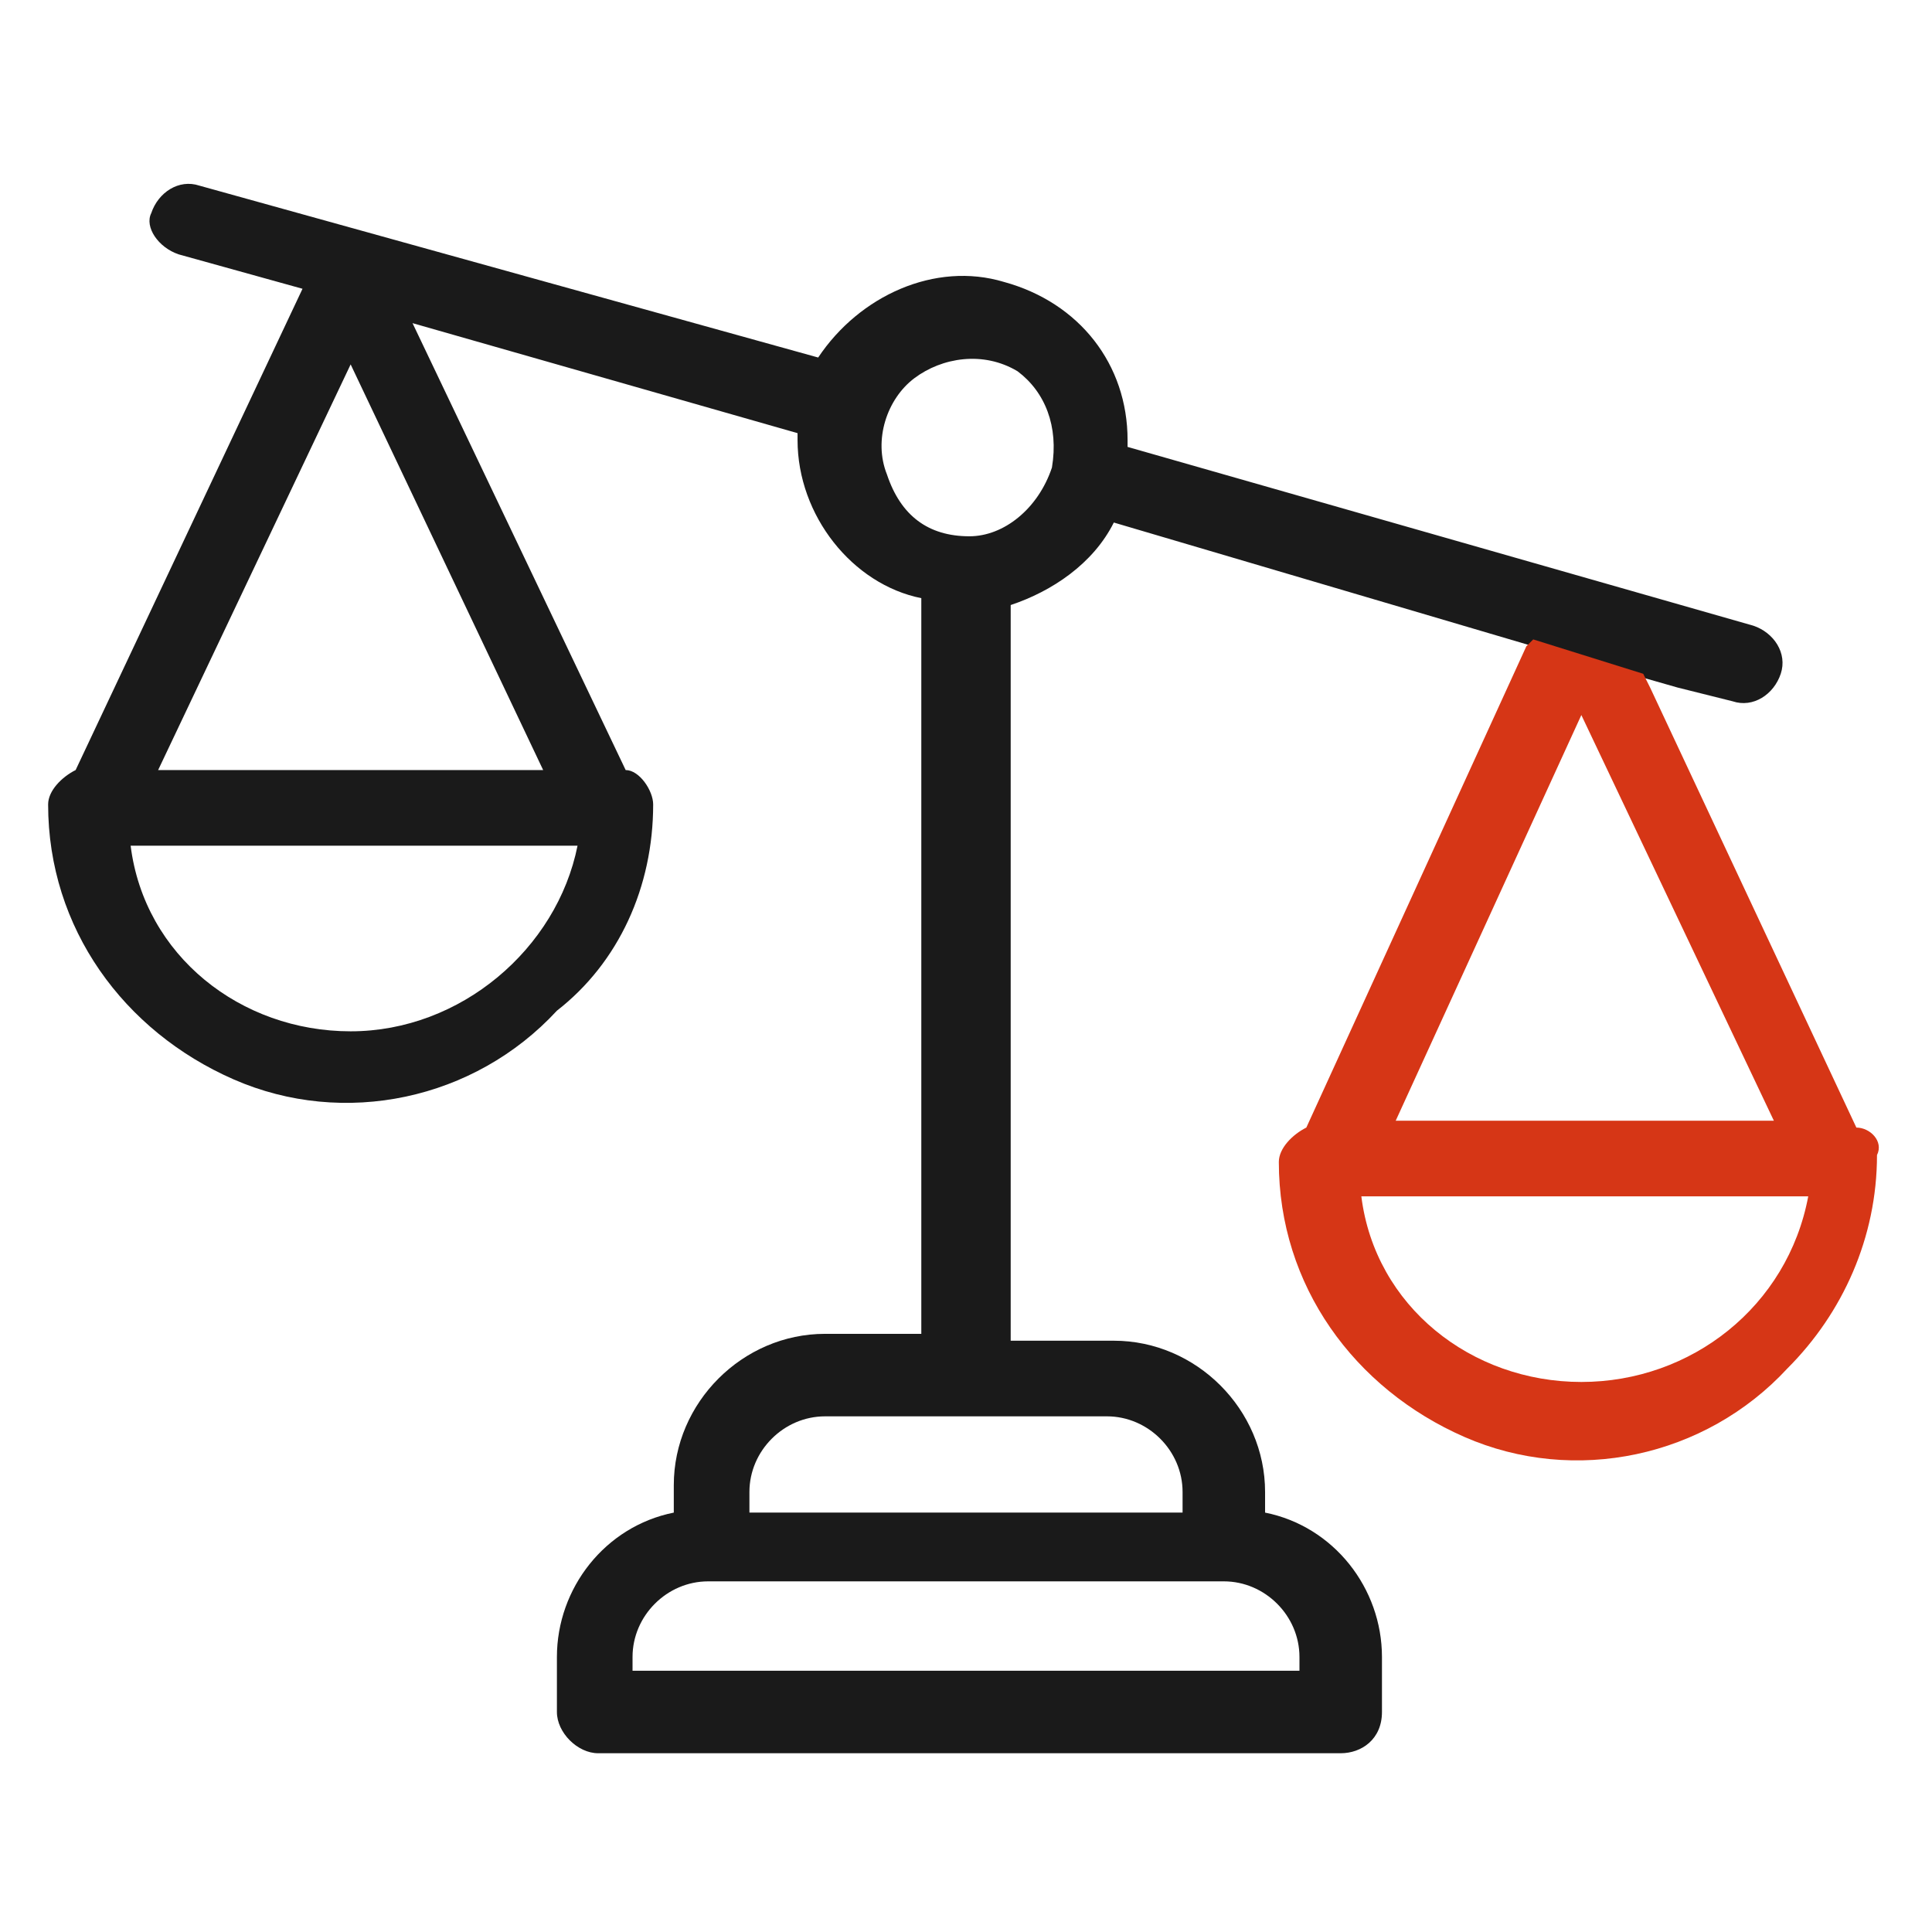 <?xml version="1.0" encoding="utf-8"?>
<!-- Generator: Adobe Illustrator 24.1.2, SVG Export Plug-In . SVG Version: 6.00 Build 0)  -->
<svg version="1.1" id="Livello_1" xmlns="http://www.w3.org/2000/svg" xmlns:xlink="http://www.w3.org/1999/xlink" x="0px" y="0px"
	 viewBox="0 0 28.1 28.1" style="enable-background:new 0 0 28.1 28.1;" xml:space="preserve">
<style type="text/css">
	.st0{fill:none;}
	.st1{fill:#1A1A1A;}
	.st2{fill:#D63616;}
</style>
<g>
	<g>
		<polygon class="st0" points="2.3,11.2 7.9,11.2 5.1,5.2 		"/>
		<path class="st0" d="M9.2,24.1v0.2H19v-0.2c0-0.6-0.5-1.1-1.1-1.1h-7.5C9.7,23,9.2,23.5,9.2,24.1z"/>
		<path class="st0" d="M14.7,5.4c-0.5-0.3-1.1-0.3-1.5,0.1c-0.4,0.3-0.6,0.9-0.4,1.4C13,7.4,13.5,7.8,14,7.8c0.6,0,1-0.4,1.2-0.9
			V6.8C15.4,6.2,15.2,5.7,14.7,5.4z"/>
		<path class="st0" d="M10.9,21.7V22h6.3v-0.3c0-0.6-0.5-1.1-1.1-1.1H12C11.4,20.6,10.9,21.1,10.9,21.7z"/>
		<path class="st0" d="M5.1,15c1.6,0,3-1.1,3.2-2.7H1.9C2.1,13.8,3.5,15,5.1,15z"/>
		<path class="st0" d="M23,20.1c1.6,0,3-1.1,3.2-2.7h-6.5C20,19,21.4,20.1,23,20.1z"/>
		<polygon class="st0" points="23,10.4 20.2,16.3 25.8,16.3 		"/>
		<path class="st1" d="M24.4,10l0.8,0.2c0.3,0.1,0.6-0.1,0.7-0.4c0.1-0.3-0.1-0.6-0.4-0.7l-9.1-2.6V6.4c0-1.1-0.7-2-1.8-2.3
			c-1-0.3-2.1,0.2-2.7,1.1l-9-2.5C2.6,2.6,2.3,2.8,2.2,3.1C2.1,3.3,2.3,3.6,2.6,3.7l1.8,0.5l-3.3,7c-0.2,0.1-0.4,0.3-0.4,0.5
			c0,1.8,1.1,3.3,2.7,4s3.5,0.3,4.7-1c0.9-0.7,1.4-1.8,1.4-3c0-0.2-0.2-0.5-0.4-0.5L6,4.7l5.6,1.6v0.1c0,1.1,0.8,2.1,1.8,2.3v10.7
			H12c-1.2,0-2.2,1-2.2,2.2V22c-1,0.2-1.7,1.1-1.7,2.1v0.8c0,0.3,0.3,0.6,0.6,0.6h10.8c0.3,0,0.6-0.2,0.6-0.6v-0.8
			c0-1-0.7-1.9-1.7-2.1v-0.3c0-1.2-1-2.2-2.2-2.2h-1.5V8.8c0.6-0.2,1.2-0.6,1.5-1.2l6.1,1.8l0,0L24.4,10L24.4,10z M5.1,15
			c-1.6,0-3-1.1-3.2-2.7h6.5C8.1,13.8,6.7,15,5.1,15z M7.9,11.2H2.3l2.8-5.9L7.9,11.2z M17.8,23c0.6,0,1.1,0.5,1.1,1.1v0.2H9.2v-0.2
			c0-0.6,0.5-1.1,1.1-1.1H17.8z M16.1,20.6c0.6,0,1.1,0.5,1.1,1.1V22h-6.3v-0.3c0-0.6,0.5-1.1,1.1-1.1H16.1z M15.3,6.8L15.3,6.8
			c-0.2,0.6-0.7,1-1.2,1c-0.6,0-1-0.3-1.2-0.9c-0.2-0.5,0-1.1,0.4-1.4s1-0.4,1.5-0.1C15.2,5.7,15.4,6.2,15.3,6.8z"/>
		<path class="st2" d="M27,16.4L24,10l-0.1-0.2l0,0l0,0l-1.6-0.5l-0.1,0.1l-3.2,7c-0.2,0.1-0.4,0.3-0.4,0.5c0,1.8,1.1,3.3,2.7,4
			s3.5,0.3,4.7-1c0.8-0.8,1.3-1.9,1.3-3.1C27.4,16.6,27.2,16.4,27,16.4z M23,10.4l2.8,5.9h-5.5L23,10.4z M23,20.1
			c-1.6,0-3-1.1-3.2-2.7h6.5C26,19,24.6,20.1,23,20.1z"/>
	</g>
</g>
</svg>
